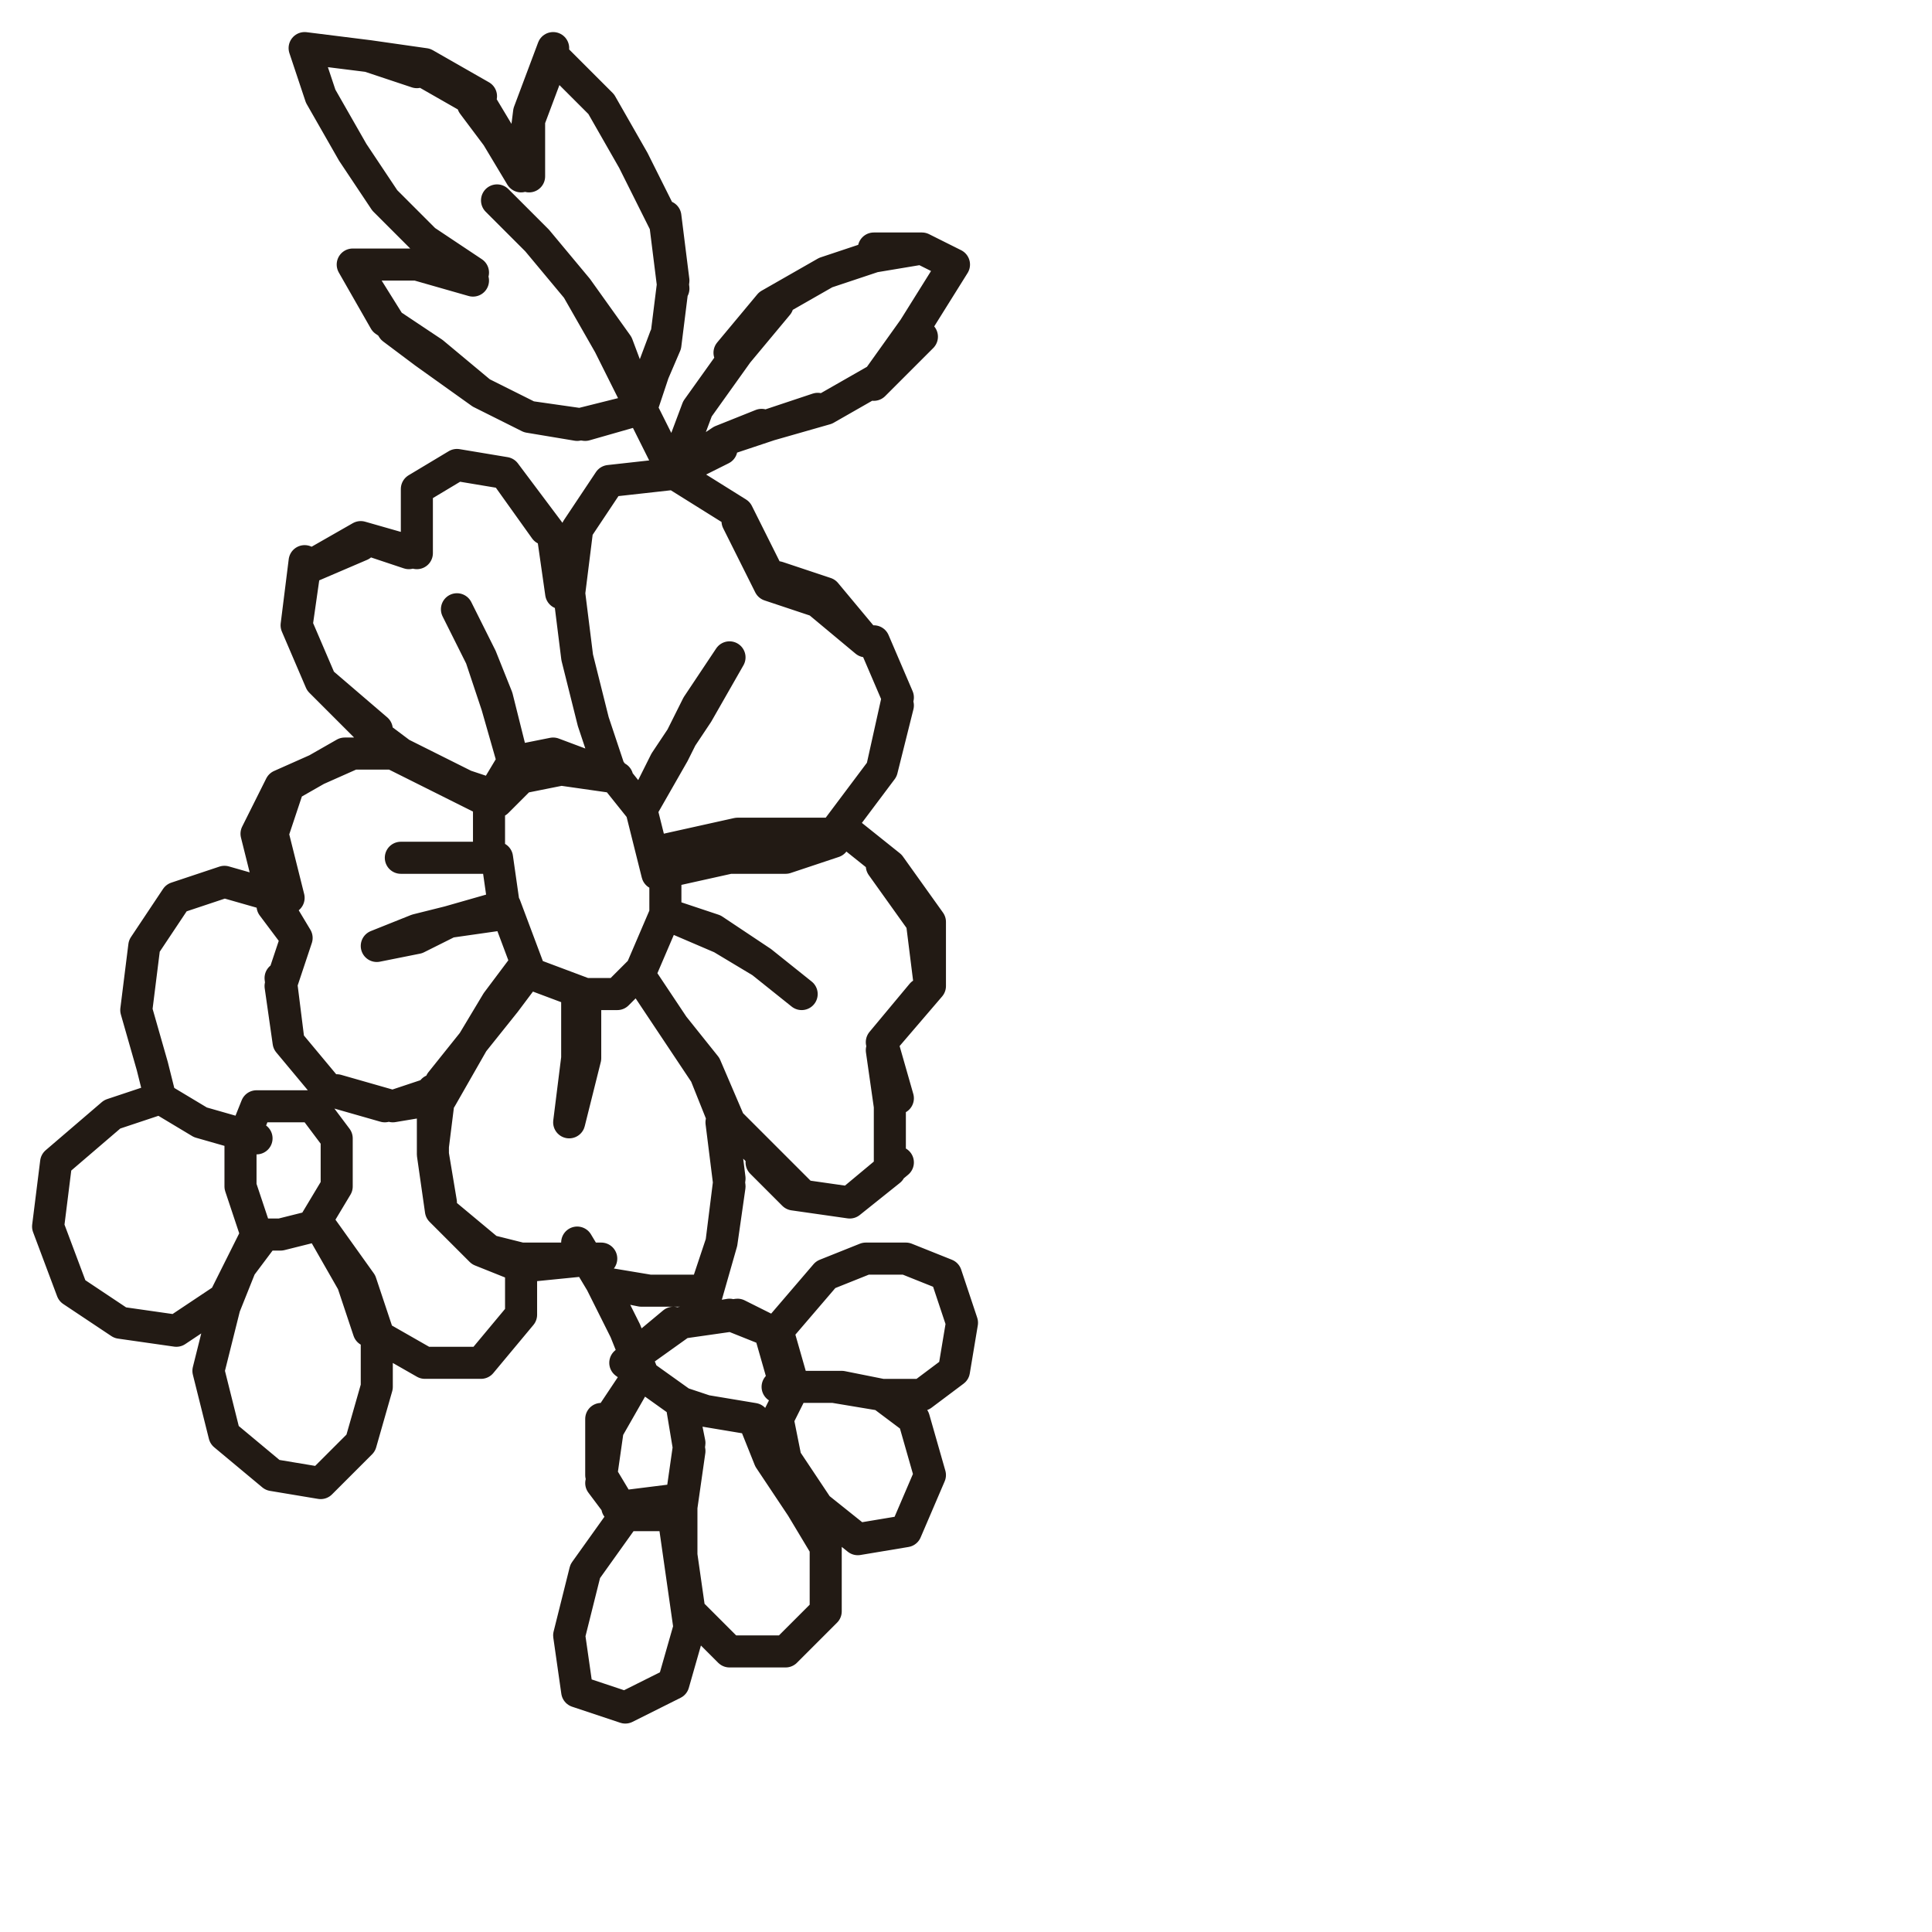 <?xml version="1.0" encoding="utf-8"?>
<!-- Generator: Adobe Illustrator 24.1.2, SVG Export Plug-In . SVG Version: 6.00 Build 0)  -->
<svg version="1.1" id="Ebene_1" xmlns="http://www.w3.org/2000/svg" xmlns:xlink="http://www.w3.org/1999/xlink" x="0px" y="0px"
	 viewBox="0 0 24.1 24.1" style="enable-background:new 0 0 24.1 24.1;" xml:space="preserve">
<style type="text/css">
	.st0{fill:none;stroke:#221A14;stroke-width:0.4;stroke-linecap:round;stroke-linejoin:round;stroke-miterlimit:22.926;}
</style>
<path class="st0" d="M3.8,0.6L3.8,0.6L3.8,0.6l0.8,0.1L3.8,0.6L3.8,0.6l0.8,0.1l0.6,0.2L4.6,0.7l0.7,0.1l0.7,0.4L5.3,0.9l0.7,0.4
	l0.3,0.5L5.9,1.3l0.3,0.4l0.4,0.5L6.2,1.7l0.3,0.5l0.1-0.8l0,0.8l0-0.8l0.3-0.8L6.6,1.5l0.3-0.8l0.6,0.6L6.9,0.7l0.6,0.6L7.9,2
	L7.5,1.3L7.9,2l0,0l0.4,0.8L7.9,2l0.4,0.8l0.1,0.8L8.3,2.7l0.1,0.8L8.3,4.3l0.1-0.8L8.3,4.3L8,5l0.3-0.8L8,5.1L7.2,5.3L6.6,5.2
	L6,4.9L5.3,4.4L4.9,4.1L4.4,3.3h0.8l0.7,0.2L5.3,3L4.8,2.5L4.4,1.9L4,1.2L3.8,0.6L4,1.2l0.4,0.7l0.4,0.6L5.3,3l0.6,0.4L5.2,3.3H4.4
	L4.8,4l0.6,0.4L6,4.9l0.6,0.3l0.7,0.1l0.7-0.2L7.6,4.3L7.2,3.6L6.7,3L6.2,2.5L6.7,3l0.5,0.6l0.5,0.7L8,5.1l0.4,0.8L8,5.1l0.4,0.8
	l0.3-0.8L8.4,5.9l0.3-0.8l0.5-0.7L8.7,5.1l0.5-0.7l0.5-0.6L9.1,4.4l0.5-0.6l0.7-0.4L9.6,3.8l0.7-0.4l0.6-0.2l-0.6,0.2l0.6-0.2
	l0.6-0.1l-0.6,0l0.6,0l0.4,0.2l-0.4-0.2l0.4,0.2l-0.5,0.8l0.5-0.8l-0.5,0.8l-0.5,0.7l0.6-0.6L11,4.7l-0.7,0.4l0.7-0.4l-0.7,0.4
	L9.6,5.3l0.6-0.2L9.6,5.3L9,5.5l0.5-0.2L9,5.5L8.4,5.9L9,5.6L8.4,5.9l0.8,0.5L8.4,5.9l0.8,0.5l0.4,0.8L9.2,6.5l0.4,0.8l0.6,0.2
	L9.7,7.2l0.6,0.2L10.8,8l-0.6-0.5L10.8,8l0.1,0l0.3,0.7L11,9.6l0.2-0.8L11,9.6l-0.6,0.8L11,9.6l-0.6,0.8l-0.6,0.3l0.6-0.2l-0.6,0.2
	H9.1l-0.9,0.2L8,10.1l0.3-0.6l0.4-0.6l0.4-0.7L8.7,8.8L8.4,9.4L8,10.1L7.6,9.6L7.4,9L7.2,8.2L7.1,7.4l0.1-0.8L7.6,6l0.9-0.1L7.6,6
	L7.2,6.6L7,7.4h0L6.9,6.7l0,0L6.3,5.9l0.5,0.7L6.3,5.9L5.7,5.8l0.6,0.1L5.7,5.8L5.2,6.1l0.5-0.3L5.2,6.1L5.2,6.9l0-0.8l0,0.8
	L4.5,6.7l0.6,0.2L4.5,6.7L3.8,7.1l0.7-0.3L3.8,7.1L3.7,7.8l0.1-0.8L3.7,7.8L4,8.5L3.7,7.8L4,8.5l0.7,0.6L4,8.5l0.6,0.6L5,9.4
	L4.6,9.1L5,9.4l0.6,0.3l0.6,0.3l0.3-0.3l0.5-0.1l0.7,0.1L6.9,9.4L6.4,9.5L6.2,8.8L6,8.2L5.7,7.6L6,8.2l0.2,0.5l0.2,0.8L6.1,10
	L5.5,9.7L4.9,9.4H4.4L3.5,9.8l-0.3,0.6l0.2,0.8l0.3,0.5l-0.3-0.4l0.3,0.4l-0.2,0.6l0.2-0.6l-0.2,0.6L3.6,13l-0.1-0.8L3.6,13l0.5,0.6
	L3.6,13l0.5,0.6l0.7,0.2l-0.6-0.2l0.7,0.2l0.6-0.2l-0.6,0.2l0.6-0.1L5.9,13l0.4-0.5l0.3-0.4l-0.3-0.8l-0.7,0.2l-0.4,0.1l-0.5,0.2
	l0.5-0.1l0.4-0.2l0.7-0.1l-0.1-0.7H5.5H5h0.5h0.6V9.9L5.5,9.7L4.9,9.4H4.3L3.6,9.8l-0.2,0.6l0.2,0.8H3.5L2.8,11l-0.6,0.2l-0.4,0.6
	l-0.1,0.8l0.2,0.7l0.1,0.4l0.5,0.3l0.7,0.2l-0.7-0.2l-0.5-0.3l-0.6,0.2l-0.7,0.6l-0.1,0.8l0.3,0.8l0.6,0.4l0.7,0.1l0.6-0.4L3,15.8
	l0.2-0.4L3,14.8l0-0.5l0.2-0.5l0.7,0l0.3,0.4v0.6l-0.3,0.5l-0.4,0.1H3.3L3,15.8l-0.2,0.5l-0.2,0.8l0.2,0.8l0.6,0.5L4,18.5L4.5,18
	l0.2-0.7l0-0.7L4.5,16L4,15.3l0.4,0.7l0.2,0.6L5.3,17H6l0.5-0.6l0-0.7l1,0h-1h1l-1,0.1L6,15.6l0.5,0.1l-0.4-0.1l-0.6-0.5L6,15.6
	l-0.5-0.5l-0.1-0.7L5.5,15l-0.1-0.6l0-0.8l0,0.7l0.1-0.8L5.9,13l0.3-0.5l0.3-0.4l0.8,0.3v0.8l-0.2,0.8l0.1-0.8v-0.8h0.5L8,12.1
	l0.3-0.7l0.6,0.2L9.5,12l0.5,0.4L9.5,12l-0.5-0.3l-0.7-0.3v-0.8l0.9-0.2l1.1,0h0.3l0.5,0.4l-0.5-0.4l0.5,0.4l0.5,0.7L11,10.8
	l0.5,0.7l0.1,0.8l0-0.8l0,0.8L11,13l0.5-0.6L11,13l0.2,0.7L11,13.1l0.1,0.7v0.7v-0.7v0.8L10.6,15l0.6-0.5L10.6,15l-0.7-0.1l0.7,0.1
	l-0.7-0.1l-0.4-0.4l0.5,0.4l-0.4-0.4L9.1,14l0.5,0.5L9.1,14l-0.3-0.7l-0.4-0.5l-0.4-0.6l0.4,0.6l0.4,0.6L9,13.9l0.1,0.8L9,14
	l0.1,0.8L9,15.5l0.1-0.8L9,15.5l-0.2,0.7L9,15.5l-0.2,0.6l-0.7,0h0.6H8L7.5,16l0.6,0.1L7.5,16l-0.3-0.5L7.5,16l0.3,0.6l0,0L8,17.1
	l-0.2-0.5L8,17.1l-0.4,0.7L8,17.1l-0.4,0.6l-0.1,0.7l0-0.7l0,0.7l0.3,0.5l-0.3-0.4l0.3,0.4l0.6,0l0.1,0.7l0.1,0.7L8.4,21l-0.6,0.3
	l-0.6-0.2l-0.1-0.7l0.2-0.8l0.5-0.7l0.7-0.1v0.6l0.1,0.7l0.5,0.5h0.7l0.5-0.5v-0.8l-0.3-0.5l-0.4-0.6l-0.2-0.5l-0.6-0.1l0.6,0.1
	l-0.6-0.1l-0.3-0.1l0.3,0.1l-0.3-0.1l0.1,0.5l-0.1,0.7l-0.8,0.1l0.8,0l0.1-0.7l-0.1-0.6l-0.7-0.5l0.7,0.5l-0.7-0.5l0.6-0.5l-0.6,0.5
	l0.7-0.5l0.6-0.1l-0.6,0.1l0.7-0.1l0.4,0.2l-0.5-0.2l0.5,0.2l0.2,0.7h0.6l0.6,0.1l0.4,0.3l0.2,0.7l-0.3,0.7l-0.6,0.1l-0.5-0.4
	l-0.4-0.6l-0.1-0.5l0.2-0.4l-0.2-0.7l0.6-0.7l0.5-0.2l0.5,0l0.5,0.2l0.2,0.6l-0.1,0.6l-0.4,0.3H11l-0.5-0.1H9.8l0,0l-0.1,0l0,0"/>
</svg>
